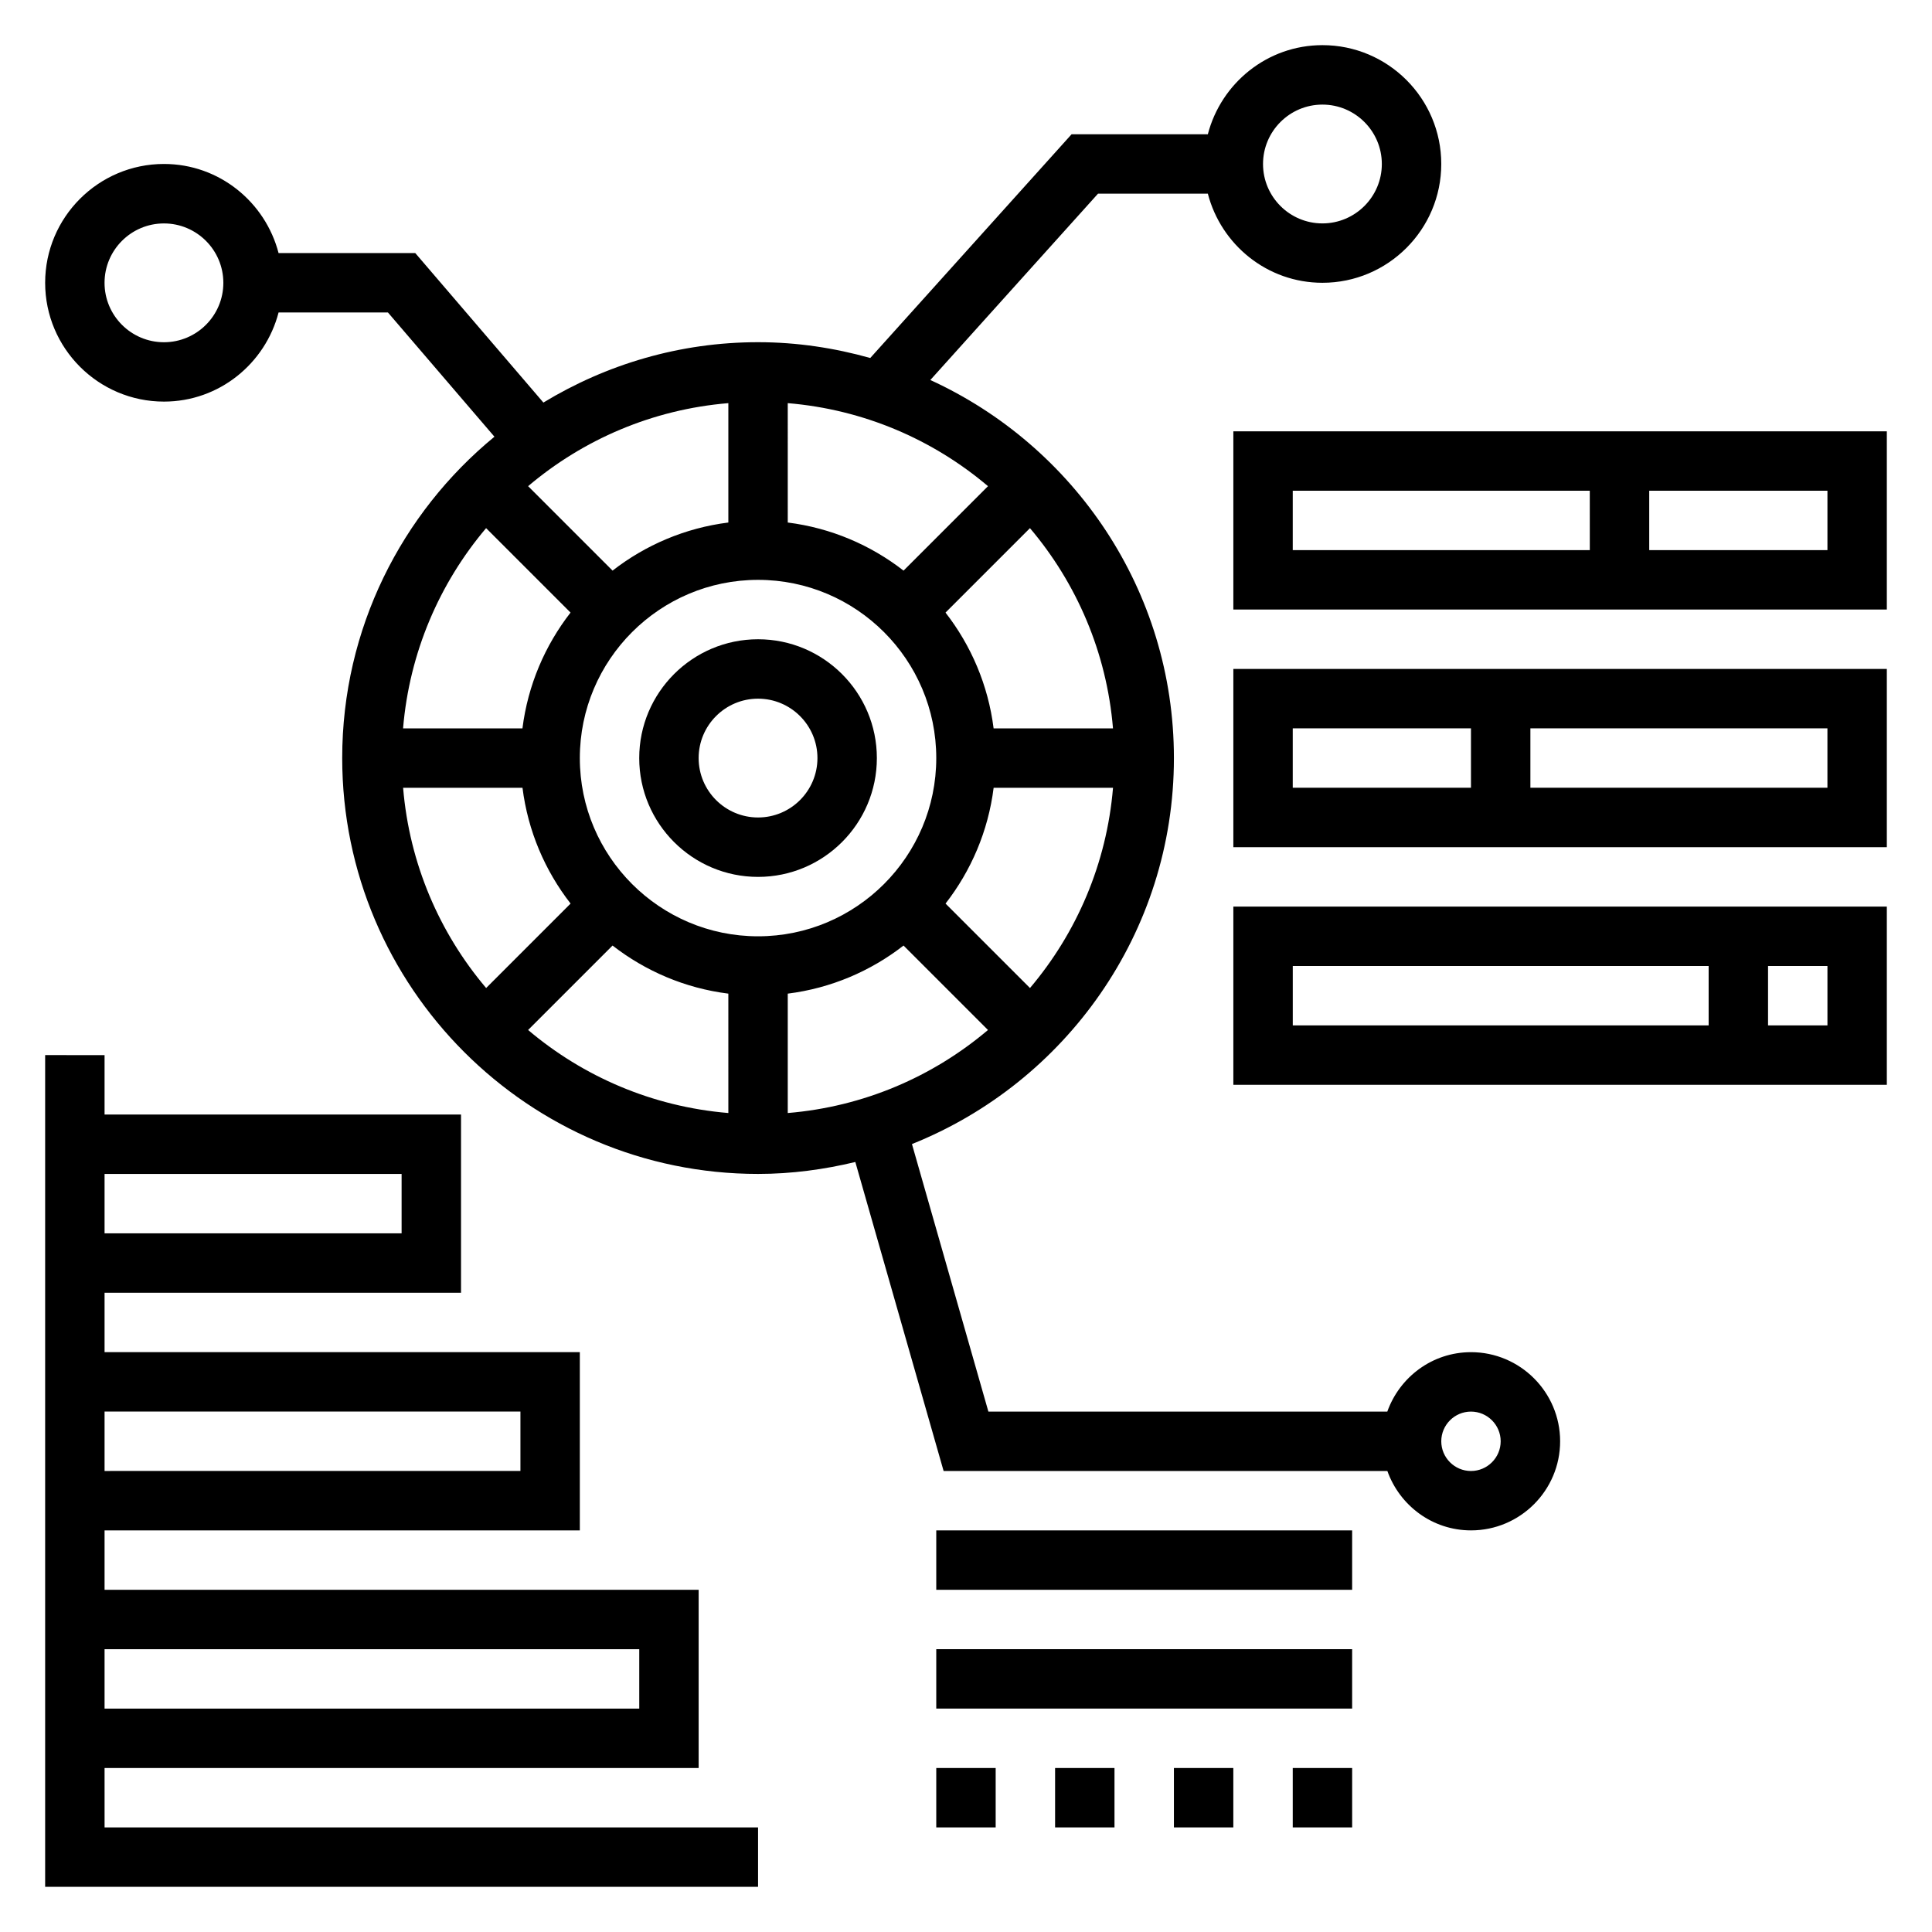 <?xml version="1.0" encoding="UTF-8"?>
<!-- Uploaded to: ICON Repo, www.iconrepo.com, Generator: ICON Repo Mixer Tools -->
<svg fill="#000000" width="800px" height="800px" version="1.1" viewBox="144 144 512 512" xmlns="http://www.w3.org/2000/svg">
 <g>
  <path d="m344.89 313.41c-17.367 0-31.488 14.121-31.488 31.488 0 17.367 14.121 31.488 31.488 31.488 17.367 0 31.488-14.121 31.488-31.488 0-17.367-14.121-31.488-31.488-31.488zm0 47.23c-8.684 0-15.742-7.062-15.742-15.742 0-8.684 7.062-15.742 15.742-15.742 8.684 0 15.742 7.062 15.742 15.742 0 8.684-7.059 15.742-15.742 15.742z"/>
  <path d="m171.71 612.54h157.44v-47.23h-157.44v-15.742h125.95v-47.23l-125.95-0.004v-15.742h94.465v-47.23l-94.465-0.004v-15.742l-15.746-0.004v220.42h188.93v-15.742h-173.18zm0-157.44h78.719v15.742l-78.719 0.004zm0 62.977h110.21v15.742l-110.21 0.004zm0 62.977h141.7v15.742l-141.7 0.004z"/>
  <path d="m533.82 502.34c-10.25 0-18.91 6.606-22.168 15.742h-105.72l-20.254-70.895c40.621-16.258 69.422-55.938 69.422-102.29 0-44.477-26.527-82.781-64.551-100.19l44.438-49.383h29.102c3.519 13.539 15.742 23.617 30.371 23.617 17.367 0 31.488-14.121 31.488-31.488s-14.121-31.488-31.488-31.488c-14.625 0-26.852 10.078-30.371 23.617h-36.109l-53.355 59.293c-9.477-2.66-19.418-4.188-29.73-4.188-20.828 0-40.258 5.91-56.891 15.996l-33.953-39.613h-36.227c-3.519-13.539-15.742-23.617-30.371-23.617-17.363 0-31.488 14.125-31.488 31.488 0 17.367 14.121 31.488 31.488 31.488 14.625 0 26.852-10.078 30.371-23.617h28.984l28.223 32.922c-24.617 20.23-40.344 50.887-40.344 85.16 0 60.773 49.438 110.21 110.21 110.21 8.887 0 17.484-1.172 25.773-3.164l23.395 81.887h117.6c3.258 9.141 11.918 15.742 22.168 15.742 13.02 0 23.617-10.598 23.617-23.617-0.004-13.02-10.605-23.613-23.625-23.613zm-39.363-330.62c8.684 0 15.742 7.062 15.742 15.742 0 8.684-7.062 15.742-15.742 15.742-8.684 0-15.742-7.062-15.742-15.742 0-8.684 7.062-15.742 15.742-15.742zm-307.01 62.977c-8.684 0-15.742-7.062-15.742-15.742 0-8.684 7.062-15.742 15.742-15.742 8.684 0 15.742 7.062 15.742 15.742 0.004 8.68-7.059 15.742-15.742 15.742zm229.51 171.14-22.379-22.379c6.769-8.707 11.305-19.207 12.746-30.684h31.637c-1.676 20.133-9.66 38.477-22.004 53.062zm21.996-68.809h-31.637c-1.441-11.477-5.977-21.98-12.746-30.684l22.379-22.379c12.352 14.582 20.336 32.926 22.004 53.062zm-86.191-86.191c20.137 1.676 38.477 9.652 53.066 22.004l-22.379 22.379c-8.707-6.769-19.207-11.305-30.684-12.746zm-15.742 0v31.637c-11.477 1.441-21.98 5.977-30.684 12.746l-22.379-22.379c14.582-12.352 32.926-20.336 53.062-22.004zm-64.199 33.125 22.379 22.379c-6.769 8.707-11.305 19.207-12.746 30.684h-31.637c1.68-20.133 9.664-38.477 22.004-53.062zm-21.992 68.809h31.637c1.441 11.477 5.977 21.98 12.746 30.684l-22.379 22.379c-12.352-14.582-20.336-32.926-22.004-53.062zm86.191 86.191c-20.137-1.676-38.477-9.652-53.066-22.004l22.379-22.379c8.707 6.769 19.207 11.305 30.684 12.746zm-39.359-94.062c0-26.047 21.184-47.23 47.23-47.23s47.23 21.184 47.23 47.23-21.184 47.23-47.23 47.23-47.23-21.184-47.23-47.23zm55.102 94.062v-31.637c11.477-1.441 21.98-5.977 30.684-12.746l22.379 22.379c-14.582 12.352-32.926 20.336-53.062 22.004zm181.06 94.867c-4.336 0-7.871-3.535-7.871-7.871s3.535-7.871 7.871-7.871c4.336 0 7.871 3.535 7.871 7.871s-3.535 7.871-7.871 7.871z"/>
  <path d="m392.12 549.57h110.21v15.742h-110.21z"/>
  <path d="m392.12 581.05h110.21v15.742h-110.21z"/>
  <path d="m392.12 612.54h15.742v15.742h-15.742z"/>
  <path d="m423.61 612.54h15.742v15.742h-15.742z"/>
  <path d="m455.1 612.54h15.742v15.742h-15.742z"/>
  <path d="m486.59 612.54h15.742v15.742h-15.742z"/>
  <path d="m470.85 258.3v47.23h173.18v-47.23zm94.465 31.488h-78.723v-15.742h78.719zm62.977 0h-47.23v-15.742h47.23z"/>
  <path d="m470.85 368.51h173.18v-47.23l-173.18-0.004zm78.719-31.488h78.719v15.742h-78.719zm-62.977 0h47.23v15.742h-47.23z"/>
  <path d="m470.85 431.49h173.18v-47.23l-173.18-0.004zm141.7-31.488h15.742v15.742h-15.742zm-125.95 0h110.21v15.742h-110.21z"/>
 </g>
</svg>